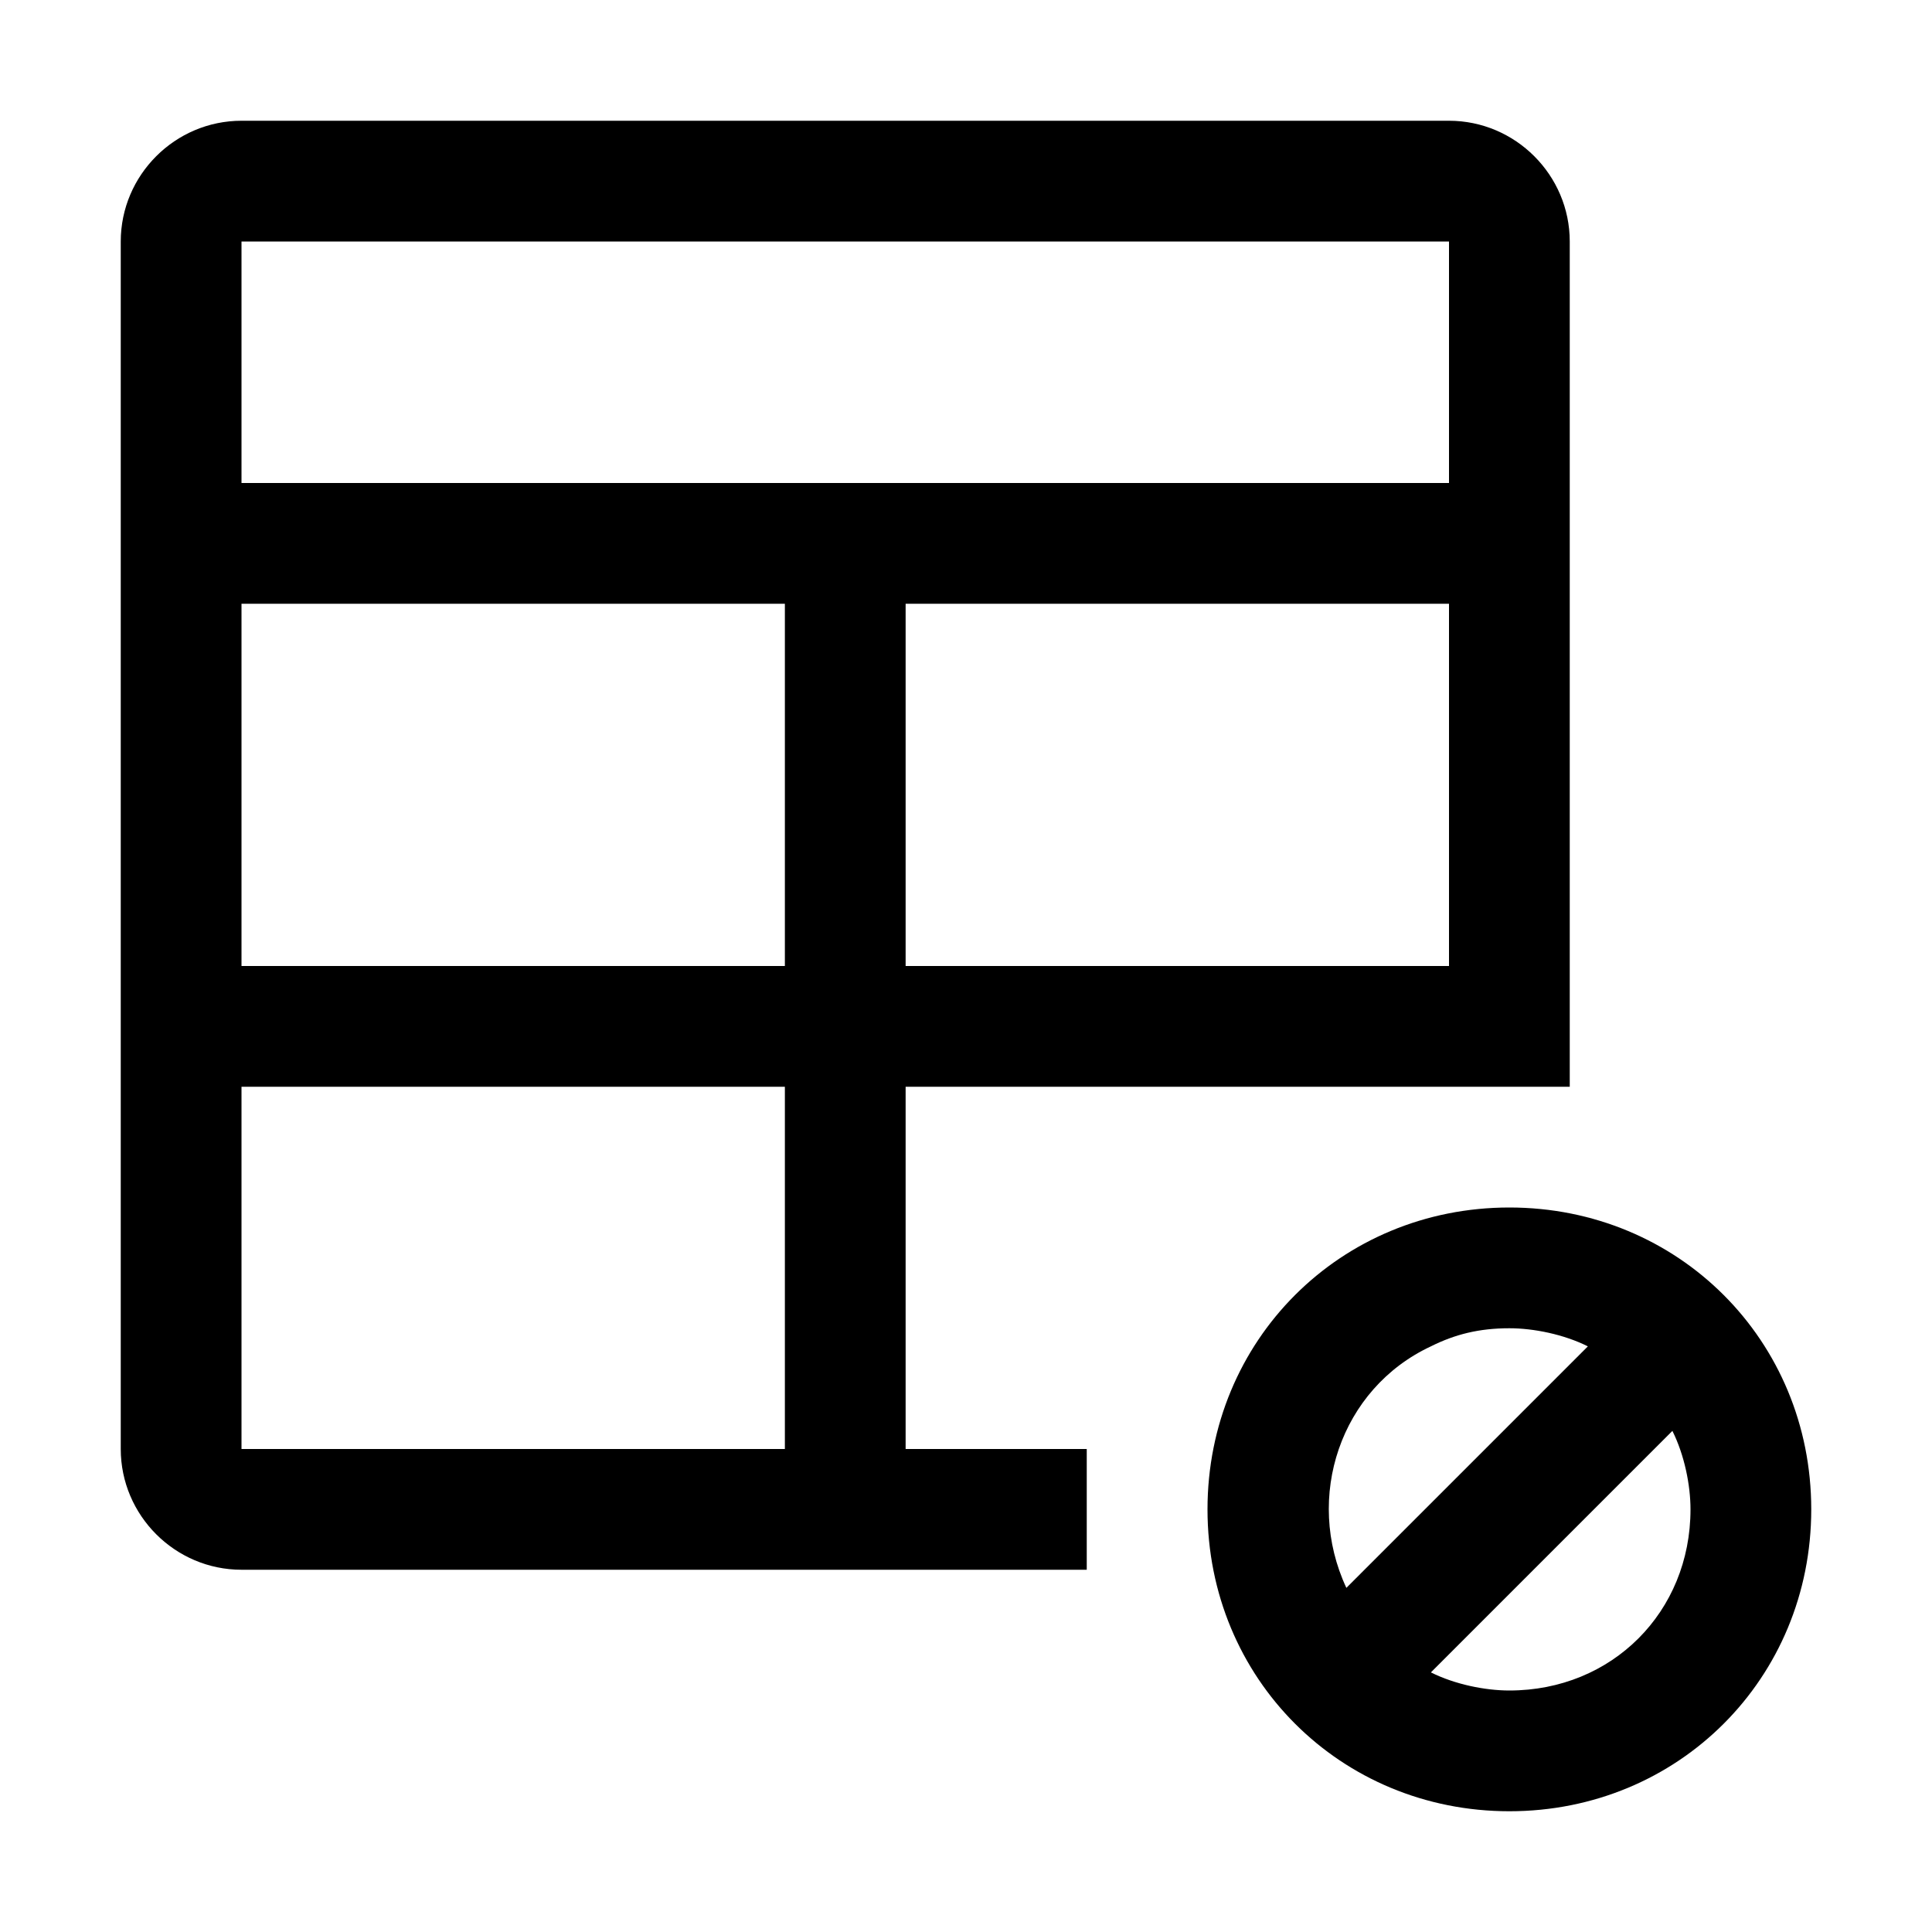 <svg xmlns="http://www.w3.org/2000/svg" style="enable-background:new 0 0 32 32" viewBox="0 0 32 32"><path d="M15,18h11V4c0-1.1-0.9-2-2-2H4C2.9,2,2,2.9,2,4v20c0,1.1,0.9,2,2,2h14v-2h-3V18z M24,16h-9v-6h9V16z M13,24H4v-6h9V24z M13,16H4v-6h9V16z M4,8V4h20v4H4z M25,20c-2.8,0-5,2.2-5,5s2.2,5,5,5s5-2.2,5-5S27.8,20,25,20z M25,22c0.4,0,0.9,0.1,1.3,0.3l-4,4	c-0.7-1.5-0.1-3.3,1.4-4C24.1,22.1,24.5,22,25,22z M25,28c-0.4,0-0.9-0.1-1.3-0.3l4-4c0.2,0.4,0.3,0.9,0.3,1.3	C28,26.7,26.7,28,25,28z"/></svg>